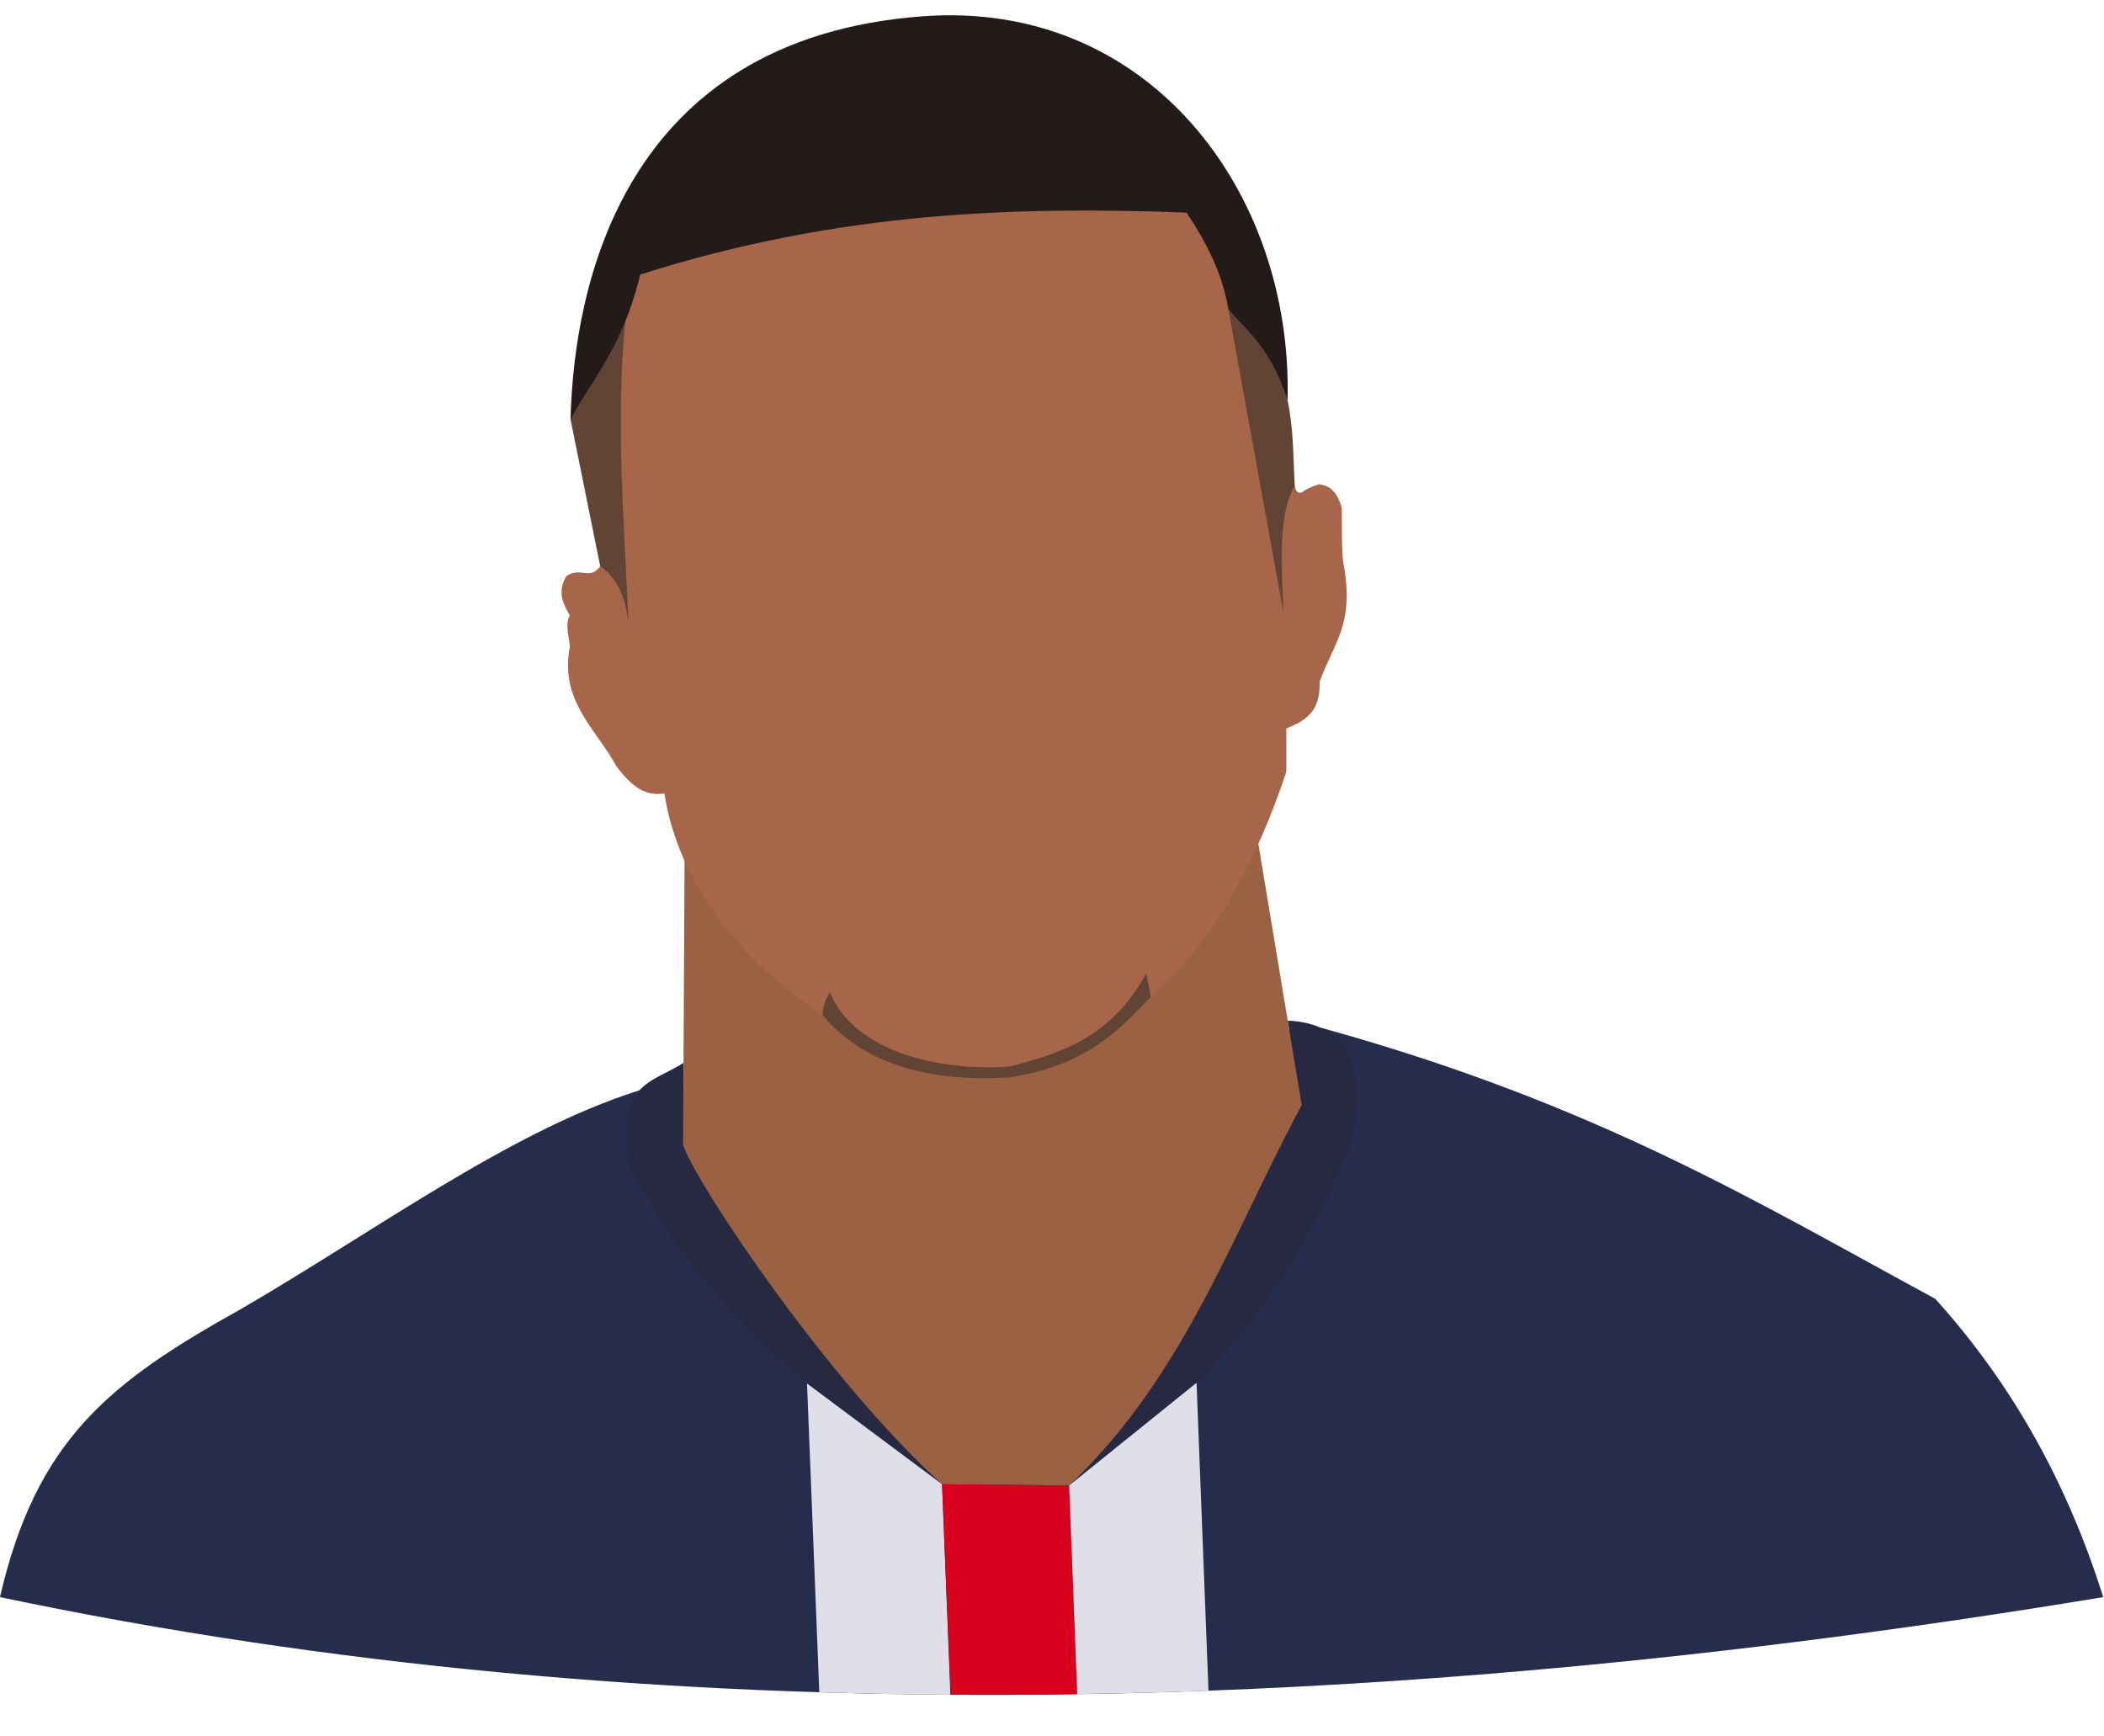 <?xml version="1.0" encoding="UTF-8"?>
<!DOCTYPE svg PUBLIC '-//W3C//DTD SVG 1.0//EN'
          'http://www.w3.org/TR/2001/REC-SVG-20010904/DTD/svg10.dtd'>
<svg height="330.6" preserveAspectRatio="xMidYMid meet" version="1.0" viewBox="55.7 93.1 400.6 330.6" width="400.6" xmlns="http://www.w3.org/2000/svg" xmlns:xlink="http://www.w3.org/1999/xlink" zoomAndPan="magnify"
><g
  ><g
    ><g
      ><g stroke-width="1.126"
        ><g id="change1_1"
          ><path d="m 134.915,271.483 c -27.724,8.702 -57.012,30.432 -85.685,47.039 -27.89,15.535 -43.647,27.88 -51.446,61.648 140.811,29.591 292.209,26.244 450.967,0 -7.456,-23.723 -19.092,-45.246 -36.025,-63.981 -37.949,-20.518 -72.307,-41.709 -131.887,-58.17 z" fill="#262d4c" transform="translate(57.662 59.64) scale(.888)"
          /></g
          ><g id="change2_1"
          ><path d="m 227.03,356.226 49.87,-81.57 -3.007,-18.117 c 12.823,0.608 16.862,9.564 13.727,25.339 -11.179,30.144 -30.953,55.178 -60.59,74.348 z" fill="#262941" transform="translate(57.662 59.64) scale(.888)"
          /></g
          ><g id="change2_2"
          ><path d="m 144.345,265.604 c -7.075,4.504 -14.753,4.242 -11.41,22.428 18.319,34.297 42.694,50.78 66.843,67.928 l -55.524,-72.699 z" fill="#262941" transform="translate(57.662 59.64) scale(.888)"
          /></g
          ><g id="change3_1"
          ><path d="m 144.569,222.274 -0.315,60.987 c 3.149,8.853 31.306,50.844 55.524,72.699 l 27.252,0.265 c 24.707,-23.418 34.823,-53.644 49.87,-81.57 l -9.297,-56.009 z" fill="#9a6242" transform="translate(57.662 59.64) scale(.888)"
          /></g
          ><g id="change4_1"
          ><path d="m 132.561,171.663 c -0.328,-2.491 0.347,-10.861 -6.072,-12.552 -2.335,3.157 -4.123,0 -7.276,2.117 -2.025,3.45 -0.653,5.965 0.77,8.467 -1.108,1.734 -0.193,4.347 0,6.646 -2.283,11.729 5.671,17.634 9.945,25.633 2.763,3.563 5.713,6.679 10.319,5.821 5.813,38.172 52.936,64.388 74.083,58.605 26.736,-5.43 46.638,-25.325 59.267,-63.202 v -9.293 c 3.753,-1.562 7.364,-3.31 7.144,-10.054 3.016,-8.354 7.503,-12.186 5.139,-25.189 -0.355,-1.396 -0.391,-6.401 -0.377,-11.985 -0.739,-2.637 -1.93,-4.81 -4.895,-5.159 -1.41,0.428 -2.688,1.001 -3.755,1.803 -1.022,0.252 -1.299,-0.688 -1.45,-1.497 L 259.838,83.043 217.505,67.168 l -67.469,10.054 -21.564,19.315 0.159,57.727 c 1.935,2.947 3.401,8.031 3.929,17.399 z" fill="#a76549" transform="translate(57.662 59.64) scale(.888)"
          /></g
          ><g id="change5_1"
          ><path d="m 120.119,127.604 6.369,31.507 c 3.094,2.12 5.439,5.687 6.072,12.552 -0.921,-21.657 -2.786,-43.314 -0.726,-64.972 l -8.488,11.137 z" fill="#614433" transform="translate(57.662 59.64) scale(.888)"
          /></g
          ><g id="change5_2"
          ><path d="m 261.161,103.945 11.809,65.005 c -0.32,-10.032 -1.304,-20.645 2.432,-27.128 -0.348,-6.099 -0.225,-12.199 -1.542,-18.298 l -5.755,-21.458 z" fill="#614433" transform="translate(57.662 59.64) scale(.888)"
          /></g
          ><g id="change6_1"
          ><path d="m 135.086,96.547 c 43.053,-13.685 81.087,-14.584 117.118,-13.283 4.242,6.37 7.693,13.07 8.957,20.681 4.372,5.21 8.986,8.122 12.7,19.579 1.166,-44.741 -29.814,-85.911 -78.158,-82.356 -64.591,4.75 -74.872,58.256 -75.584,86.435 5.126,-9.56 10.961,-15.001 14.967,-31.057 z" fill="#221b19" transform="translate(57.662 59.64) scale(.888)"
          /></g
          ><g id="change7_1"
          ><path d="m 201.568,401.109 -1.79,-45.148 -28.951,-21.598 2.631,66.207 c 9.334,0.29 18.703,0.475 28.11,0.539 z" fill="#dfdfea" transform="translate(57.662 59.64) scale(.888)"
          /></g
          ><g id="change8_1"
          ><path d="m 228.114,400.985 0.651,-0.025 -1.735,-44.734 -27.252,-0.265 1.852,45.137 c 8.797,0.06 17.625,0.02 26.484,-0.113 z" fill="#d8001d" transform="translate(57.662 59.64) scale(.888)"
          /></g
          ><g id="change7_2"
          ><path d="m 256.123,400.255 0.78,-0.024 -2.554,-66.025 -27.319,22.02 1.735,44.734 c 9.303,-0.139 17.988,-0.358 27.358,-0.705 z" fill="#dfdfea" transform="translate(57.662 59.64) scale(.888)"
          /></g
          ><g id="change5_3"
          ><path d="m 174.155,255.345 c 0.119,-2.708 0.939,-3.546 1.546,-4.953 5.232,12.888 23.461,17.058 38.629,16.007 10.495,-2.812 21.605,-5.976 29.236,-19.976 l 0.967,5.074 c -6.634,6.766 -13.397,14.61 -30.27,17.217 -19.671,1.232 -32.519,-4.249 -40.109,-13.37 z" fill="#614433" transform="translate(57.662 59.64) scale(.888)"
          /></g
        ></g
      ></g
    ></g
  ></g
></svg
>
